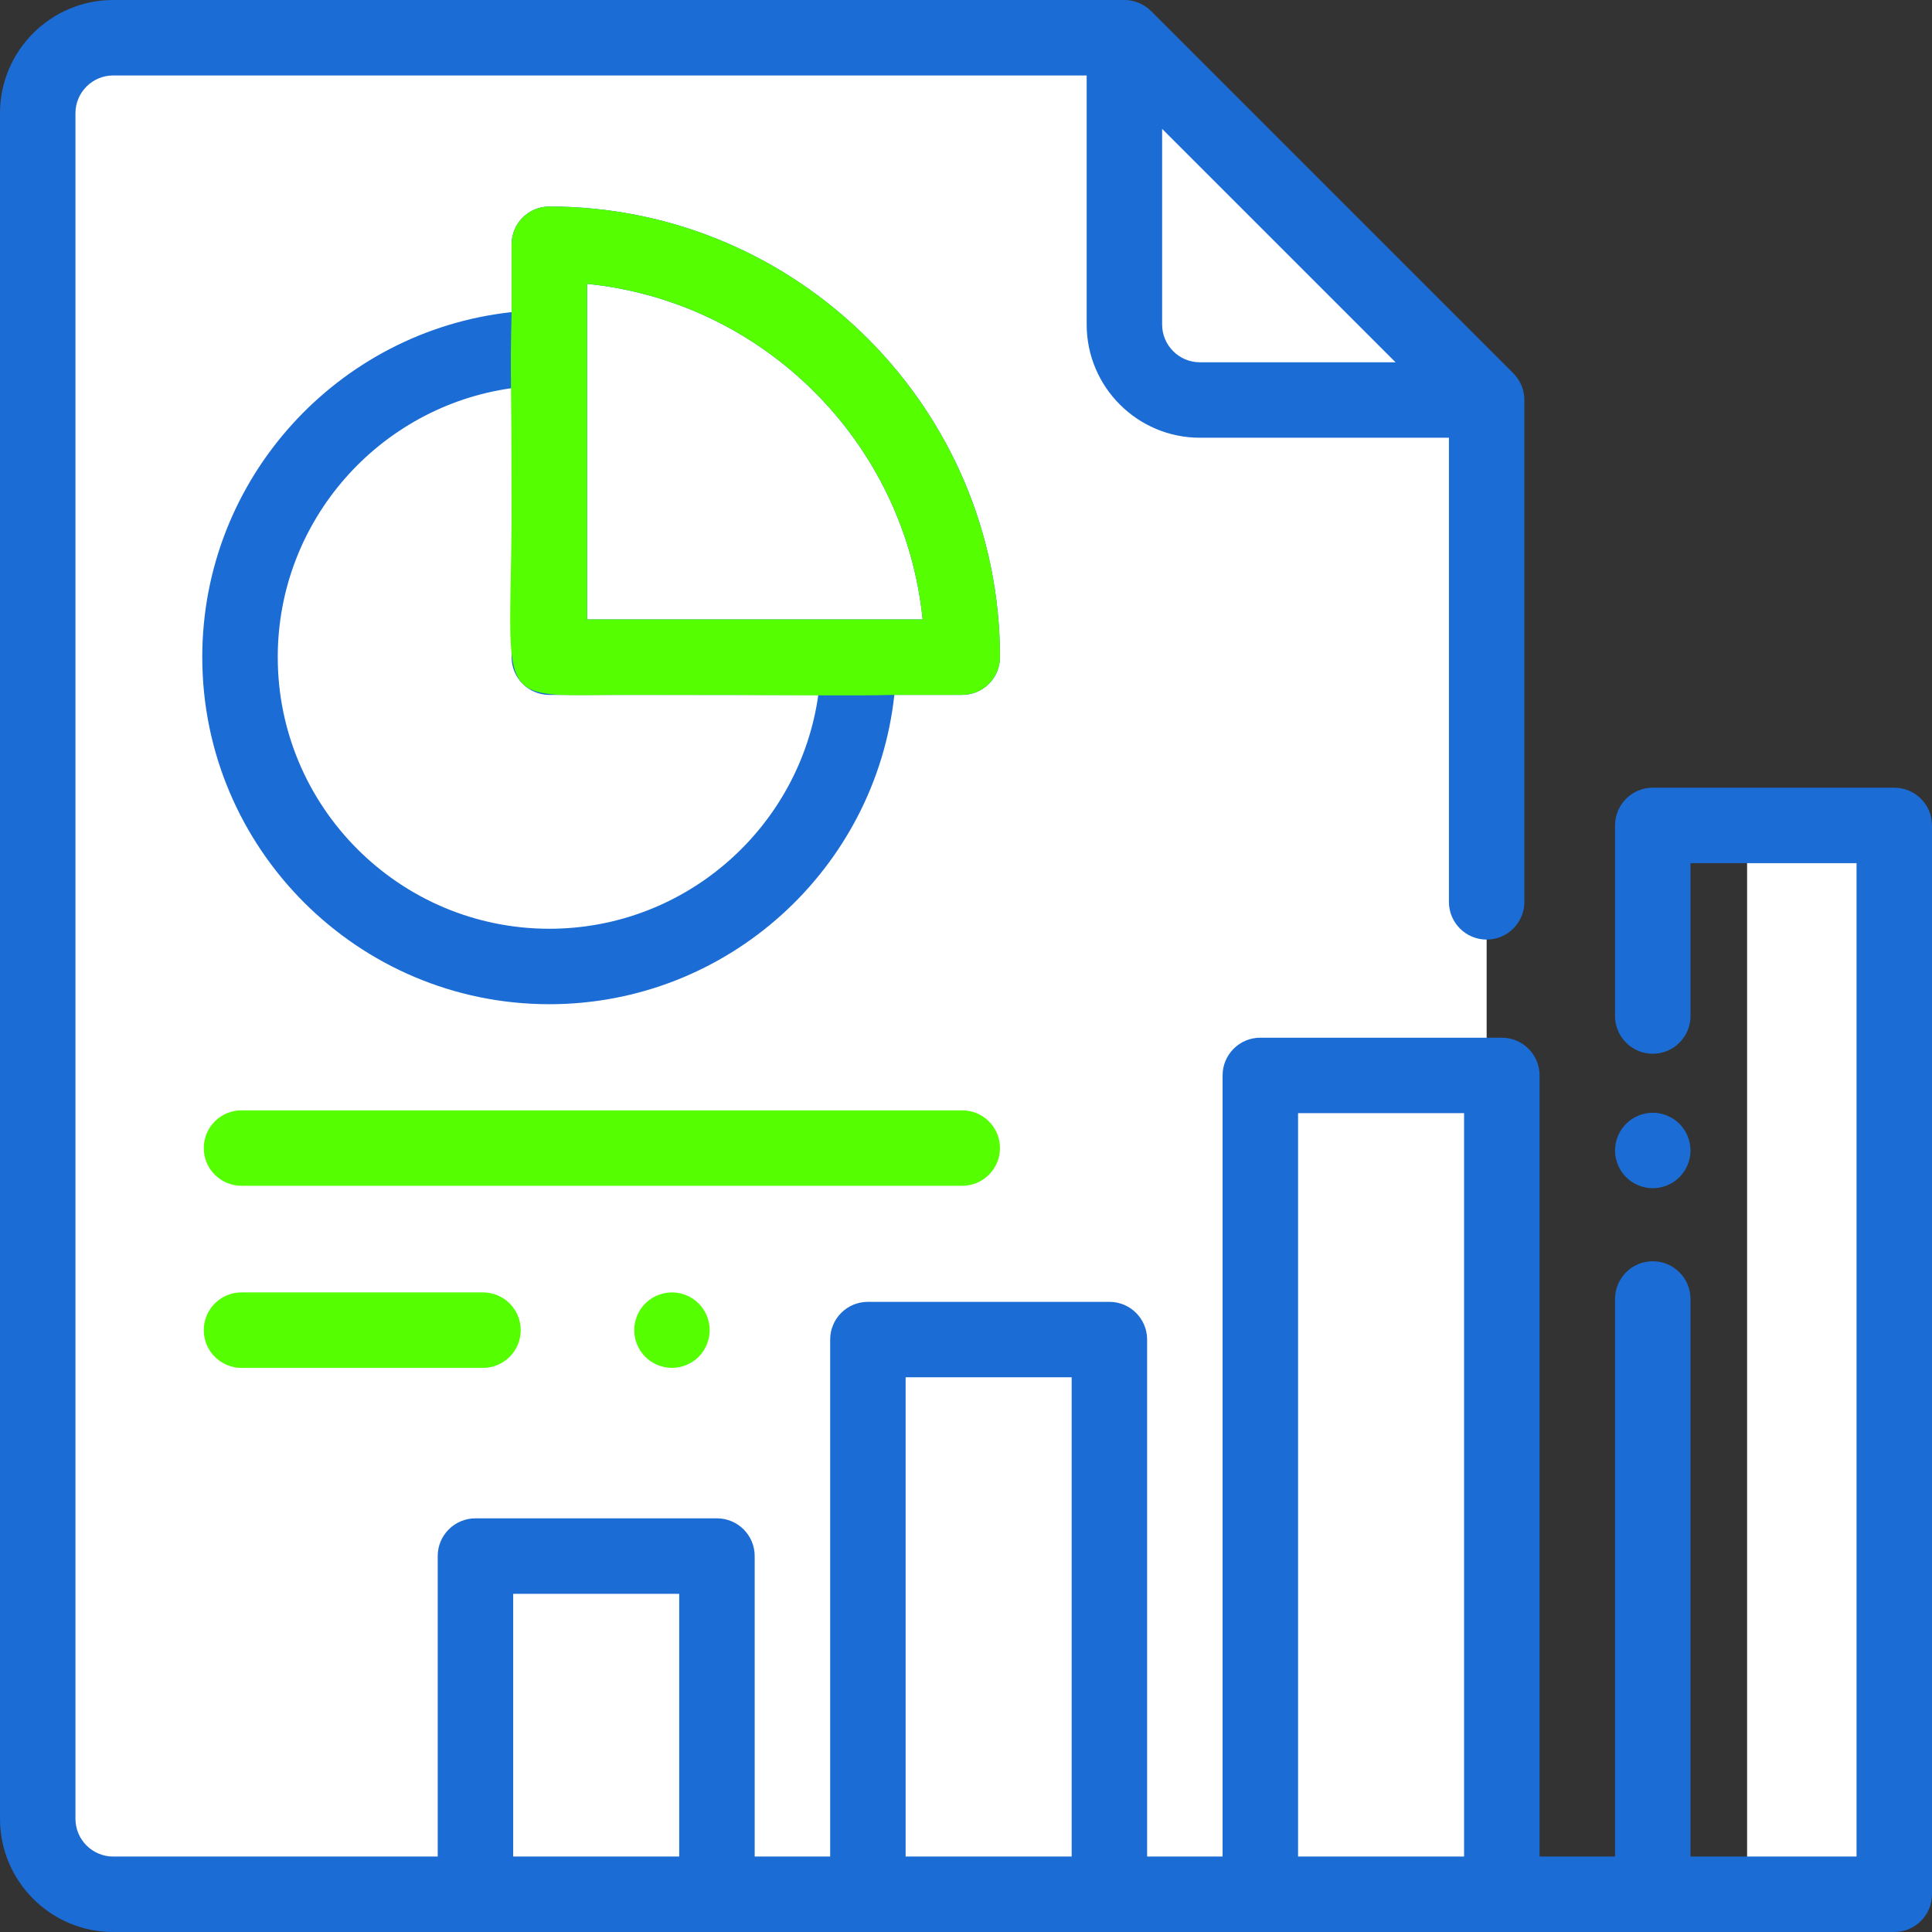 <svg width="72" height="72" viewBox="0 0 72 72" fill="none" xmlns="http://www.w3.org/2000/svg">
<rect x="0" y="0" width="72" height="72" fill="#333333" stroke="none"/>
<g clip-path="url(#clip0_3466_5436)">
<path d="M41.903 1.406H4.219C2.665 1.406 1.406 2.665 1.406 4.219V67.781C1.406 69.335 2.665 70.594 4.219 70.594H52.59C54.143 70.594 55.403 69.335 55.403 67.781V14.907L41.903 1.406Z" fill="white"/>
<path d="M44.716 14.906H55.403L41.903 1.406V12.094C41.903 13.647 43.162 14.906 44.716 14.906Z" fill="white"/>
<path d="M22.219 57.99H26.719V70.594H22.219V57.99Z" fill="white"/>
<path d="M51.469 40.078H55.969V70.594H51.469V40.078Z" fill="white"/>
<path d="M36 49.922H41.344V70.594H36V49.922Z" fill="white"/>
<path d="M65.109 30.762H70.594V70.594H65.109V30.762Z" fill="white"/>
<path d="M20.472 24.49V15.248C17.658 17.35 15.835 20.707 15.835 24.49C15.835 29.657 19.234 34.029 23.917 35.494C28.601 34.029 32 29.657 32 24.49H20.472Z" fill="white"/>
<path d="M25.678 10.006V24.49H35.859C35.859 17.819 31.614 12.14 25.678 10.006Z" fill="white"/>
<path d="M70.594 29.355H61.594C60.817 29.355 60.188 29.985 60.188 30.762V37.863C60.188 38.639 60.817 39.27 61.594 39.27C62.37 39.27 63 38.639 63 37.863V32.168H69.188V69.188H63V48.41C63 47.633 62.37 47.004 61.594 47.004C60.817 47.004 60.188 47.633 60.188 48.41V69.188H57.375V40.078C57.375 39.301 56.745 38.672 55.969 38.672H46.969C46.192 38.672 45.562 39.301 45.562 40.078V69.188H42.75V49.922C42.75 49.145 42.12 48.516 41.344 48.516H32.344C31.567 48.516 30.938 49.145 30.938 49.922V69.188H28.125V57.99C28.125 57.214 27.495 56.584 26.719 56.584H17.719C16.942 56.584 16.312 57.214 16.312 57.99V69.188H4.219C3.443 69.188 2.812 68.557 2.812 67.781V4.219C2.812 3.443 3.443 2.812 4.219 2.812H40.497V12.094C40.497 14.421 42.389 16.313 44.715 16.313H53.997V33.609C53.997 34.386 54.626 35.016 55.403 35.016C56.179 35.016 56.809 34.386 56.809 33.609V14.907C56.809 14.534 56.661 14.176 56.397 13.912L42.897 0.412C42.633 0.148 42.276 0 41.903 0H4.219C1.892 0 0 1.892 0 4.219V67.781C0 70.108 1.892 72 4.219 72H70.594C71.371 72 72 71.371 72 70.594V30.762C72 29.985 71.371 29.355 70.594 29.355ZM43.309 12.094V4.802L52.008 13.501H44.715C43.94 13.501 43.309 12.869 43.309 12.094ZM19.125 69.188V59.397H25.312V69.188H19.125ZM33.75 69.188V51.328H39.938V69.188H33.75ZM48.375 69.188V41.484H54.562V69.188H48.375Z" fill="#1C6CD5"/>
<path d="M61.594 44.281C61.963 44.281 62.327 44.131 62.588 43.869C62.849 43.608 63 43.245 63 42.875C63 42.505 62.849 42.142 62.588 41.881C62.327 41.618 61.963 41.469 61.594 41.469C61.224 41.469 60.861 41.618 60.599 41.881C60.338 42.142 60.188 42.505 60.188 42.875C60.188 43.245 60.338 43.608 60.599 43.869C60.861 44.131 61.224 44.281 61.594 44.281Z" fill="#1C6CD5"/>
<path d="M20.472 7.696C19.696 7.696 19.066 8.326 19.066 9.103V11.632C12.593 12.335 7.538 17.833 7.538 24.49C7.538 31.622 13.341 37.424 20.472 37.424C27.129 37.424 32.628 32.369 33.33 25.896H35.86C36.636 25.896 37.266 25.267 37.266 24.49C37.266 15.23 29.732 7.696 20.472 7.696ZM20.472 34.612C14.891 34.612 10.351 30.071 10.351 24.49C10.351 19.386 14.148 15.153 19.066 14.466V24.49C19.066 25.267 19.696 25.896 20.472 25.896H30.496C29.81 30.814 25.576 34.612 20.472 34.612ZM21.878 23.084V10.579C28.467 11.24 33.722 16.495 34.383 23.084H21.878Z" fill="#1C6CD5"/>
<path d="M20.472 7.696C19.695 7.696 19.066 8.326 19.066 9.103V11.632C19 14.5 19.065 12.89 19.065 19.547C19 26.5 18.424 25.896 23.5 25.896C30.157 25.896 31.687 25.941 33.33 25.896H35.859C36.636 25.896 37.266 25.267 37.266 24.49C37.266 15.23 29.732 7.696 20.472 7.696ZM21.878 23.084V10.579C28.467 11.24 33.722 16.495 34.383 23.084H21.878Z" fill="#55FF02"/>
<path d="M37.266 42.785C37.266 42.008 36.636 41.379 35.859 41.379H9C8.223 41.379 7.594 42.008 7.594 42.785C7.594 43.562 8.223 44.191 9 44.191H35.859C36.636 44.191 37.266 43.562 37.266 42.785Z" fill="#55FF02"/>
<path d="M9 48.164C8.223 48.164 7.594 48.794 7.594 49.57C7.594 50.347 8.223 50.977 9 50.977H18C18.777 50.977 19.406 50.347 19.406 49.57C19.406 48.794 18.777 48.164 18 48.164H9Z" fill="#55FF02"/>
<path d="M24.048 48.576C23.785 48.837 23.636 49.201 23.636 49.57C23.636 49.94 23.785 50.303 24.048 50.565C24.31 50.826 24.671 50.977 25.042 50.977C25.412 50.977 25.775 50.826 26.036 50.565C26.298 50.303 26.448 49.94 26.448 49.57C26.448 49.201 26.298 48.837 26.036 48.576C25.775 48.315 25.412 48.164 25.042 48.164C24.671 48.164 24.31 48.315 24.048 48.576Z" fill="#55FF02"/>
</g>
<defs>
<clipPath id="clip0_3466_5436">
<rect width="72" height="72" fill="white"/>
</clipPath>
</defs>
</svg>
